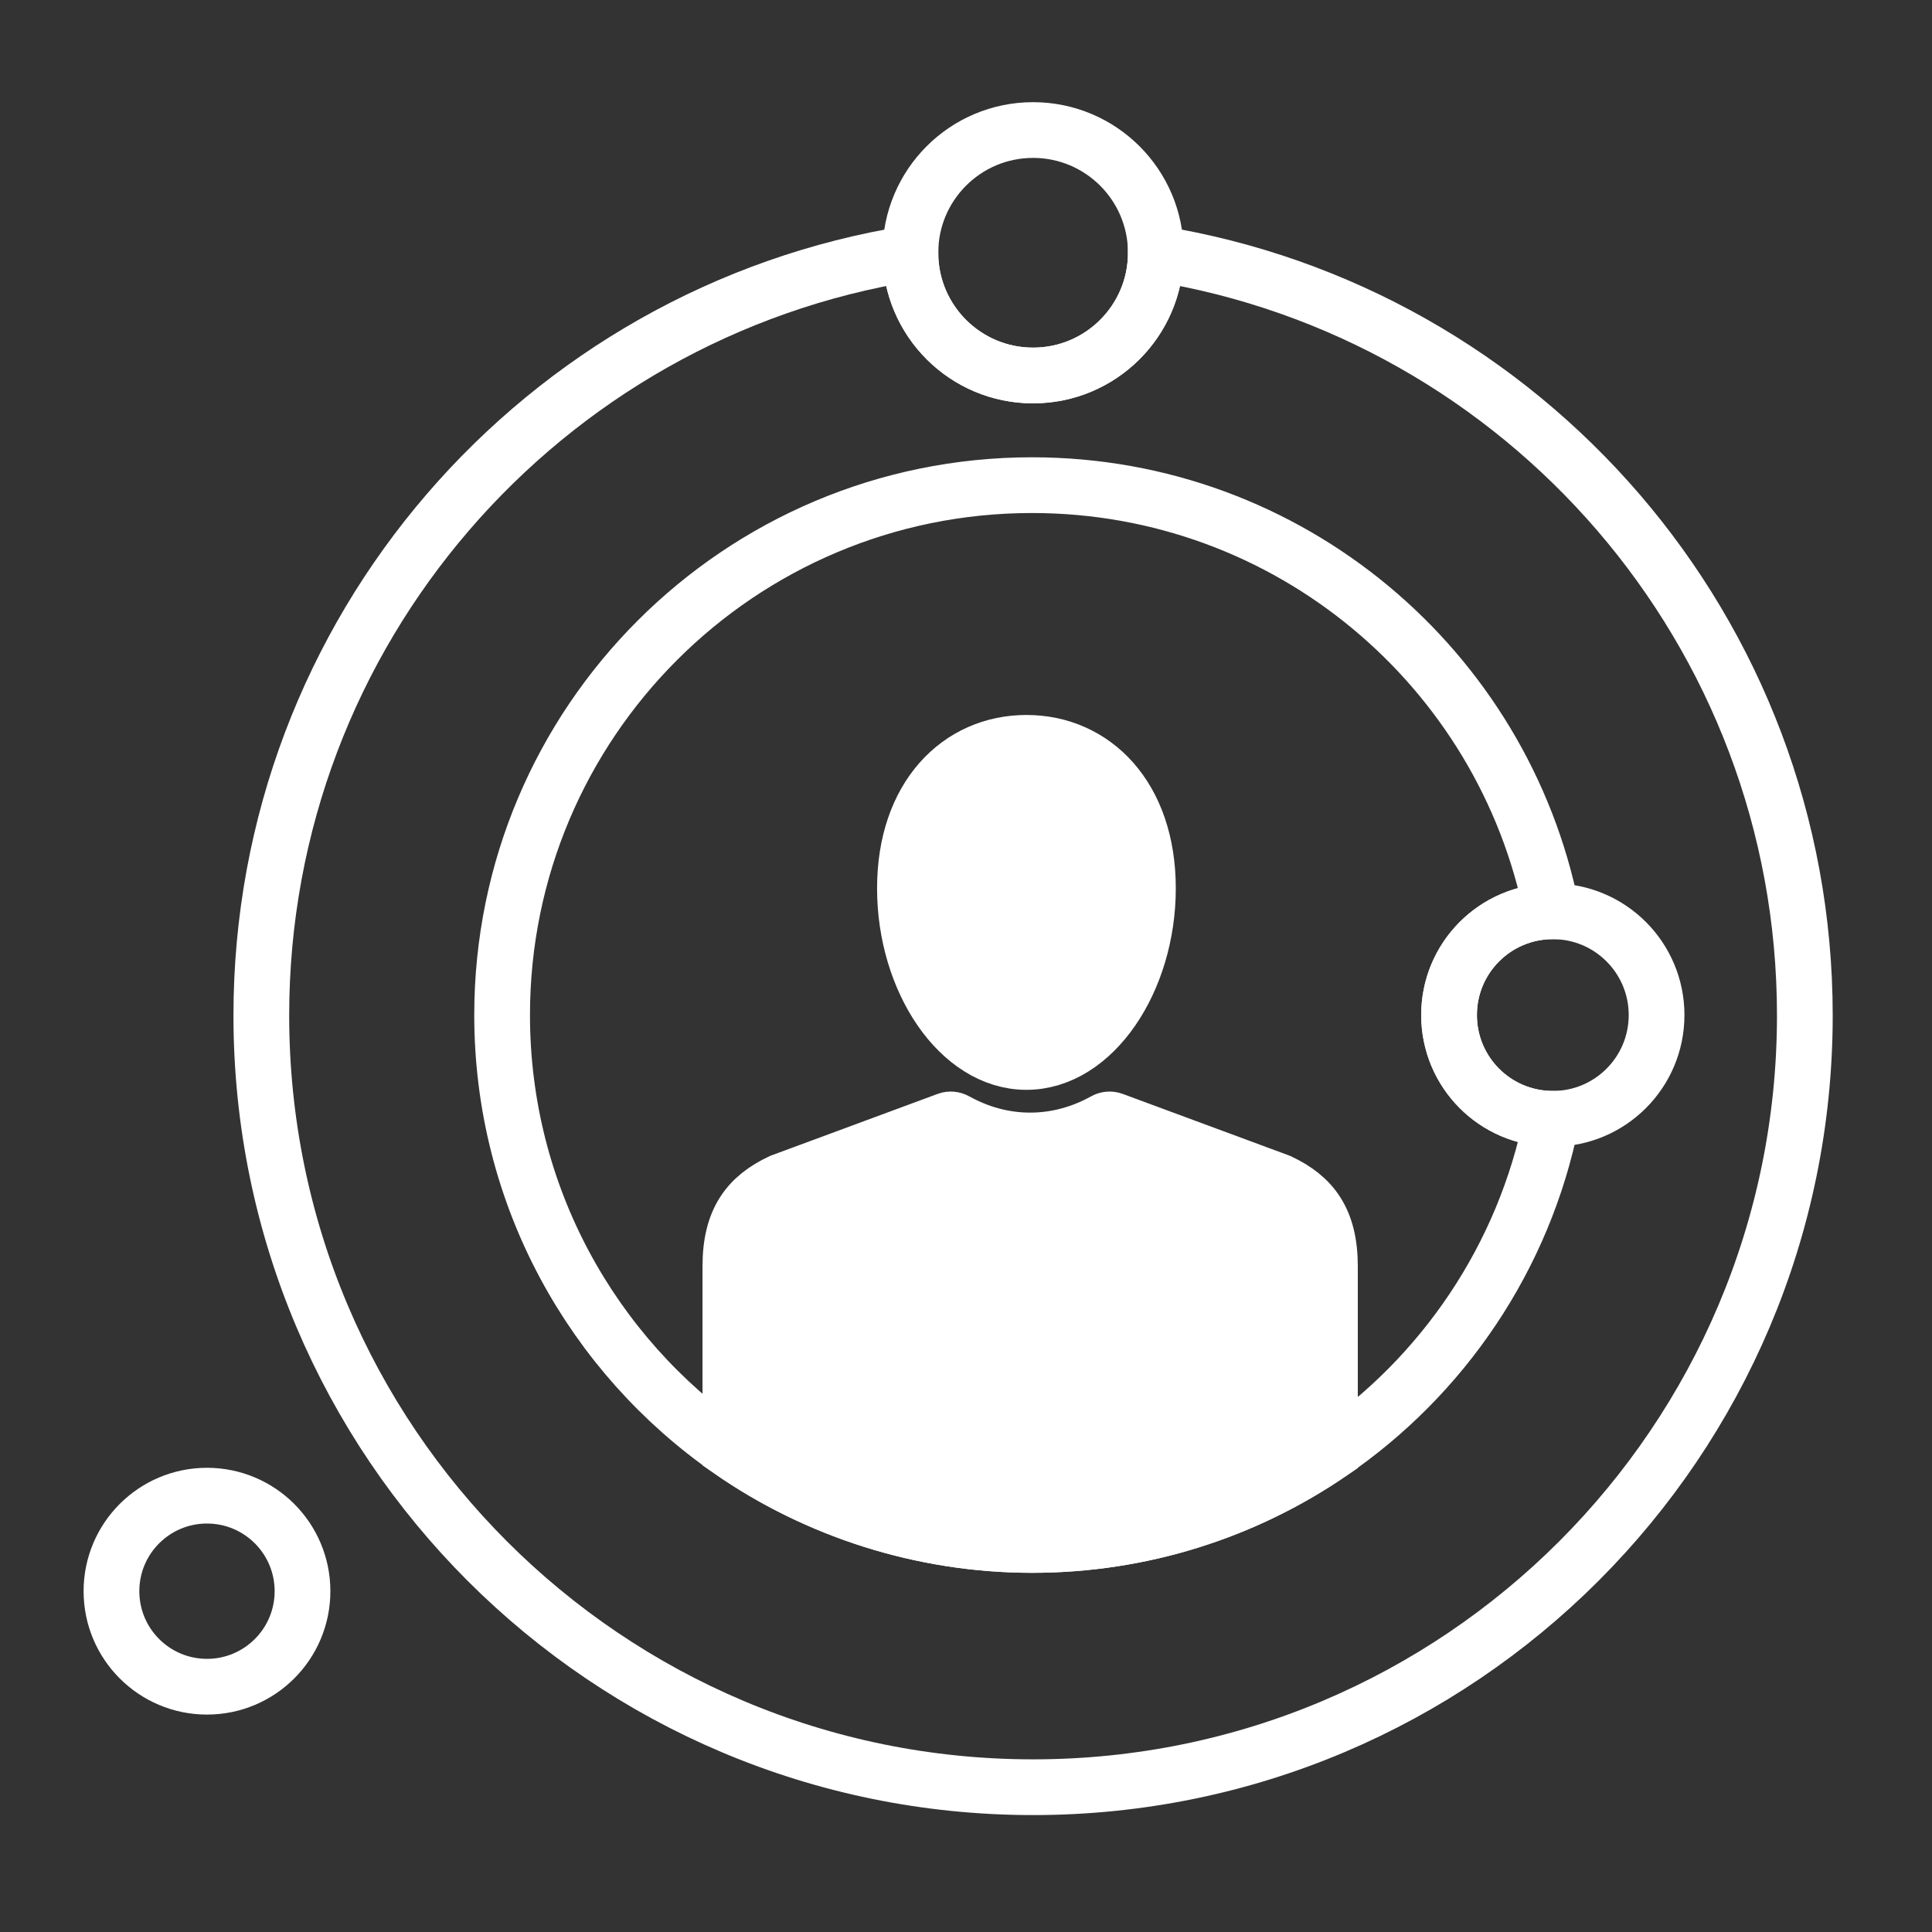 <svg width="104" height="104" viewBox="0 0 104 104" fill="none" xmlns="http://www.w3.org/2000/svg">
<rect x="0" y="0" width="104" height="104" fill="#333333" stroke="none"/>
<path d="M61.793 47.822C61.793 52.774 58.865 57.166 55.253 57.166C51.642 57.166 48.713 52.774 48.713 47.822C48.713 42.869 51.642 39.987 55.253 39.987C58.865 39.987 61.793 42.866 61.793 47.822Z" stroke="white" stroke-width="3" stroke-miterlimit="10"/>
<path d="M62.219 13.64C62.201 17.273 59.248 20.212 55.611 20.212C51.974 20.212 49.024 17.273 49.006 13.64C29.2 16.805 14.067 33.965 14.067 54.662C14.067 77.608 32.668 96.206 55.611 96.206C78.553 96.206 97.155 77.608 97.155 54.662C97.155 33.965 82.022 16.805 62.219 13.64ZM71.591 78.23C67.021 81.345 61.5 83.165 55.554 83.165C49.607 83.165 43.925 81.291 39.316 78.091C31.892 72.945 27.029 64.359 27.029 54.64C27.029 38.885 39.802 26.116 55.554 26.116C69.396 26.116 80.935 35.975 83.531 49.055C80.47 49.087 78.003 51.572 78.003 54.64C78.003 57.709 80.47 60.194 83.531 60.226C82.05 67.685 77.659 74.1 71.591 78.23Z" stroke="white" stroke-width="3" stroke-miterlimit="10"/>
<path d="M62.219 13.608V13.64C62.201 17.273 59.248 20.213 55.611 20.213C51.974 20.213 49.024 17.273 49.006 13.64V13.608C49.006 9.957 51.964 7 55.611 7C59.258 7 62.219 9.957 62.219 13.608Z" stroke="white" stroke-width="3" stroke-miterlimit="10"/>
<path d="M89.174 54.641C89.174 57.727 86.674 60.226 83.588 60.226H83.531C80.47 60.194 78.003 57.709 78.003 54.641C78.003 51.573 80.47 49.087 83.531 49.055H83.588C86.674 49.055 89.174 51.555 89.174 54.641Z" stroke="white" stroke-width="3" stroke-miterlimit="10"/>
<path d="M71.591 68.168V78.231C67.021 81.345 61.5 83.165 55.554 83.165C49.607 83.165 43.925 81.291 39.316 78.091V68.168C39.316 65.651 40.303 64.424 42.041 63.605C42.059 63.598 42.08 63.591 42.098 63.584L50.995 60.291C51.145 60.237 51.309 60.251 51.449 60.33C52.682 61.013 54.034 61.392 55.453 61.392C56.873 61.392 58.225 61.013 59.458 60.33C59.598 60.251 59.762 60.237 59.913 60.291L68.809 63.584C68.809 63.584 68.849 63.598 68.866 63.605C70.604 64.424 71.591 65.651 71.591 68.168Z" fill="white" stroke="white" stroke-width="3" stroke-miterlimit="10"/>
<path d="M11.142 90.796C13.982 90.796 16.284 88.494 16.284 85.654C16.284 82.814 13.982 80.512 11.142 80.512C8.302 80.512 6 82.814 6 85.654C6 88.494 8.302 90.796 11.142 90.796Z" stroke="white" stroke-width="3" stroke-miterlimit="10"/>
<path d="M61.793 47.821C61.793 52.774 58.865 57.165 55.253 57.165C51.642 57.165 48.713 52.774 48.713 47.821C48.713 42.869 51.642 39.987 55.253 39.987C58.865 39.987 61.793 42.865 61.793 47.821Z" fill="white"/>
</svg>
